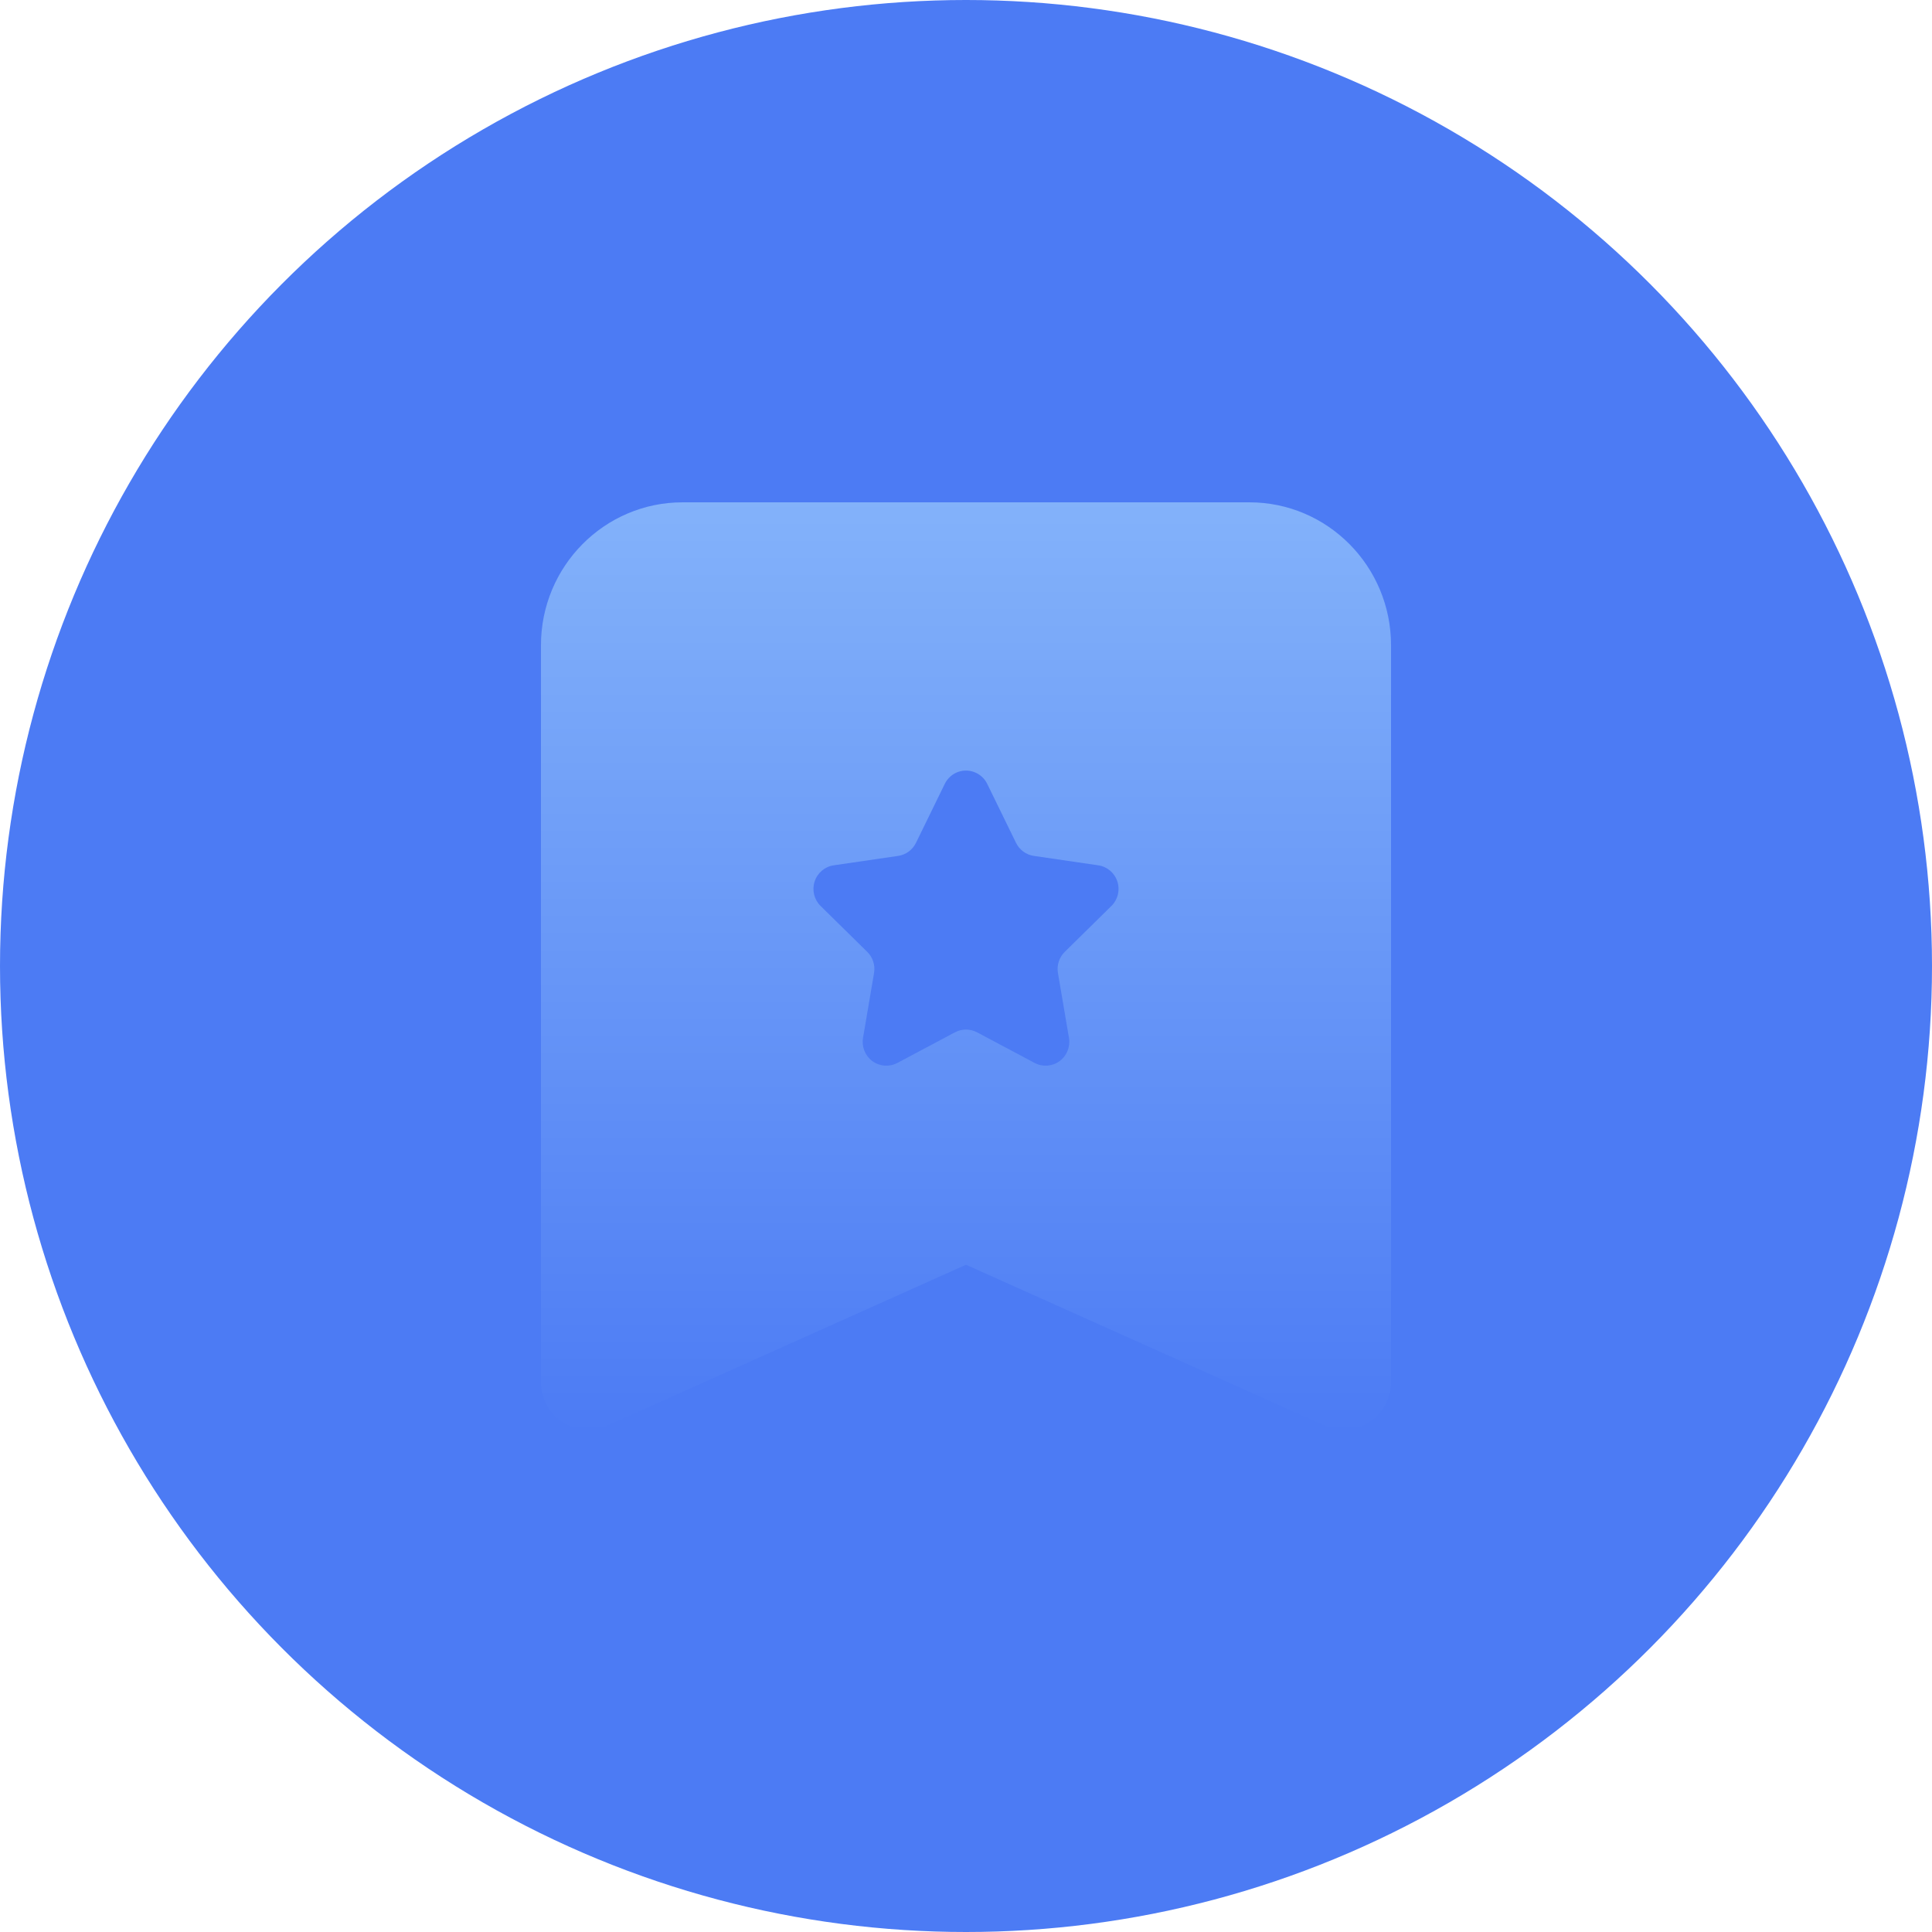 <?xml version="1.0" encoding="UTF-8"?>
<svg width="100px" height="100px" viewBox="0 0 100 100" version="1.1" xmlns="http://www.w3.org/2000/svg" xmlns:xlink="http://www.w3.org/1999/xlink">
    <title>ic_pinpai</title>
    <defs>
        <circle id="path-1" cx="50" cy="50" r="50"></circle>
        <linearGradient x1="50%" y1="0%" x2="50%" y2="100%" id="linearGradient-3">
            <stop stop-color="#83B2FA" offset="0%"></stop>
            <stop stop-color="#4C7BF4" offset="100%"></stop>
        </linearGradient>
    </defs>
    <g id="云服务网页1.0" stroke="none" stroke-width="1" fill="none" fill-rule="evenodd">
        <g id="首页切图" transform="translate(-3058, -4313)">
            <g id="ic_pinpai" transform="translate(3058, 4313)">
                <mask id="mask-2" fill="white">
                    <use xlink:href="#path-1"></use>
                </mask>
                <use id="蒙版" fill="#4C7BF4" opacity="0.08" xlink:href="#path-1"></use>
                <path d="M64.667,26 C68.717,26 72,29.313 72,33.399 L72,71.533 C72,72.368 71.582,73.146 70.888,73.601 C70.194,74.057 69.319,74.127 68.563,73.788 L50,65.463 L31.437,73.788 C30.681,74.127 29.806,74.057 29.112,73.601 C28.418,73.146 28,72.368 28,71.533 L28,33.399 C28,29.313 31.283,26 35.333,26 L64.667,26 Z M50.54,40.012 C50.249,39.867 49.914,39.844 49.606,39.949 C49.299,40.054 49.046,40.278 48.902,40.572 L47.411,43.625 C47.233,43.99 46.889,44.243 46.49,44.301 L43.151,44.789 C42.69,44.857 42.308,45.182 42.164,45.629 C42.02,46.076 42.14,46.566 42.474,46.893 L44.891,49.271 C45.178,49.554 45.309,49.962 45.241,50.361 L44.671,53.716 C44.591,54.179 44.779,54.648 45.156,54.925 C45.533,55.201 46.034,55.237 46.446,55.018 L49.43,53.432 C49.787,53.242 50.213,53.242 50.57,53.432 L53.554,55.018 C53.966,55.237 54.466,55.201 54.842,54.925 C55.219,54.649 55.408,54.181 55.329,53.718 L54.759,50.364 C54.69,49.964 54.821,49.555 55.109,49.271 L57.526,46.893 C57.86,46.566 57.98,46.076 57.836,45.629 C57.692,45.182 57.31,44.857 56.849,44.789 L53.51,44.301 C53.111,44.243 52.767,43.99 52.589,43.625 L51.098,40.572 C50.978,40.328 50.782,40.132 50.54,40.012 L50.54,40.012 Z" id="形状" fill="url(#linearGradient-3)" mask="url(#mask-2)"></path>
            </g>
        </g>
    </g>
</svg>